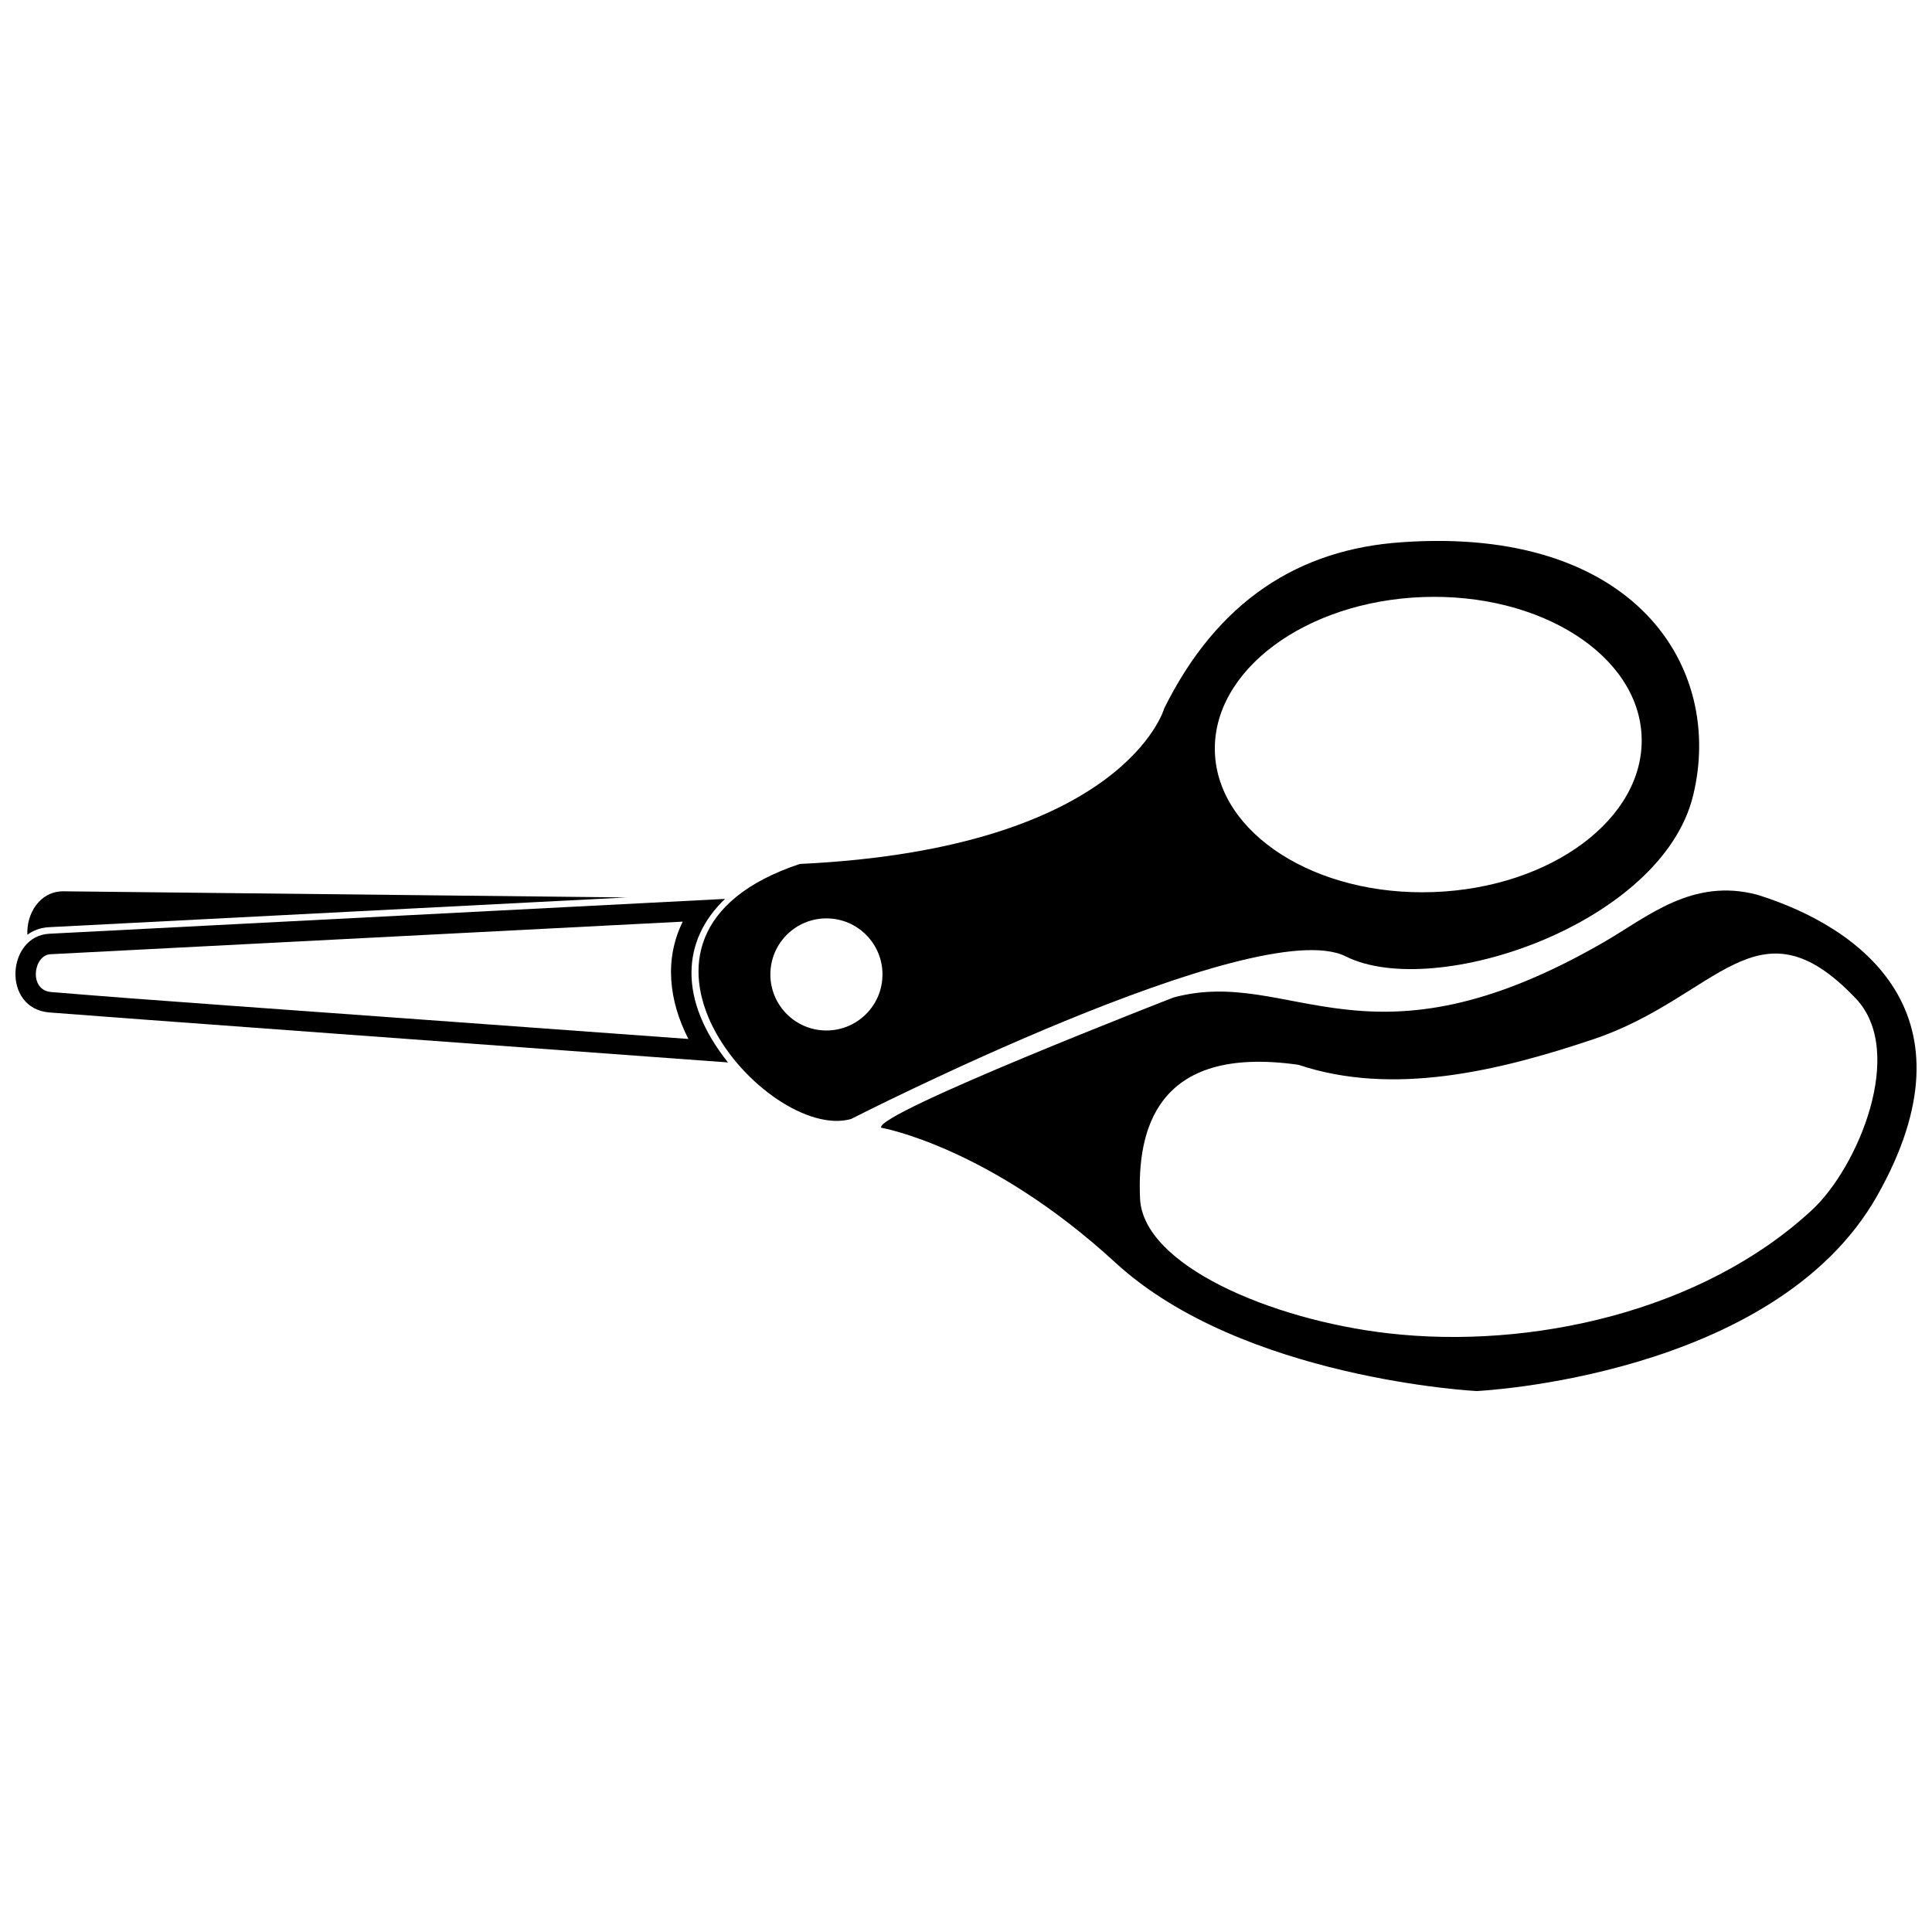 <?xml version="1.0" encoding="UTF-8"?>
<!-- Uploaded to: SVG Repo, www.svgrepo.com, Generator: SVG Repo Mixer Tools -->
<svg width="800px" height="800px" version="1.1" viewBox="144 144 512 512" xmlns="http://www.w3.org/2000/svg">
 <defs>
  <clipPath id="b">
   <path d="m148.09 382h188.91v44h-188.91z"/>
  </clipPath>
  <clipPath id="a">
   <path d="m377 379h274.9v134h-274.9z"/>
  </clipPath>
 </defs>
 <g clip-path="url(#b)">
  <path d="m336.14 382.22-179.05 9.23c-11.281 0.535-12.695 19.82 0 20.863 10.289 0.848 133.51 9.852 179.83 13.242l-0.02-0.027c-13.176-16.57-12.309-32.273-0.766-43.309zm-11.211 6.023-167.55 8.637c-4.578 0.238-5.805 9.523 0.16 10.016 30.016 2.469 40.32 3.047 168.89 12.438-5.207-10.207-6.394-21.164-1.496-31.09z" fill-rule="evenodd"/>
 </g>
 <path d="m452.55 331.69s-10.43 37.188-96.609 41.27c-57.145 19.051-8.617 73.93 13.605 67.582 0 0 107.49-54.883 131.08-43.09 23.582 11.793 83.754-8.523 92.07-42.633 8.312-34.117-15.562-71.422-77.109-67.129-27.434 1.82-48.906 15.574-63.039 43.996zm-89.539 55.691c8.203 0 14.855 6.644 14.855 14.855 0 8.203-6.652 14.855-14.855 14.855s-14.855-6.652-14.855-14.855c0-8.207 6.652-14.855 14.855-14.855zm158.07-85.156c31.23-1.137 57.184 15.438 57.969 37.027 0.785 21.598-23.891 40.016-55.121 41.156-31.223 1.145-57.18-15.438-57.969-37.027-0.785-21.59 23.891-40.016 55.121-41.156z" fill-rule="evenodd"/>
 <g clip-path="url(#a)">
  <path d="m377.51 442.86c-1.84-3.707 77.52-34.527 77.52-34.527 31.332-8.406 51.176 21.762 114.27-14.809 11.363-6.59 23.211-16.961 40.395-12.406 27.664 8.613 58.957 31.746 31.746 79.82-27.215 48.078-106.13 51.707-106.13 51.707s-62.141-3.176-95.703-34.02c-33.562-30.84-62.094-35.77-62.094-35.77zm110.57-16.684c25.098 8.414 53.16 1.641 78.203-6.773 33.012-11.094 43.402-38.281 69.531-10.785 13.414 14.121 0.547 44.766-11.602 56.027-29.09 26.977-74.672 37.047-112.41 32.684-31.031-3.594-64.891-18.062-65.676-35.703-0.789-17.648 3.926-40.867 41.957-35.445z" fill-rule="evenodd"/>
 </g>
 <path d="m309.99 381.83-149.08-1.625c-6.336-0.098-9.941 5.906-9.652 11.512 1.562-1.152 3.484-1.883 5.746-2.004l152.98-7.879z" fill-rule="evenodd"/>
</svg>